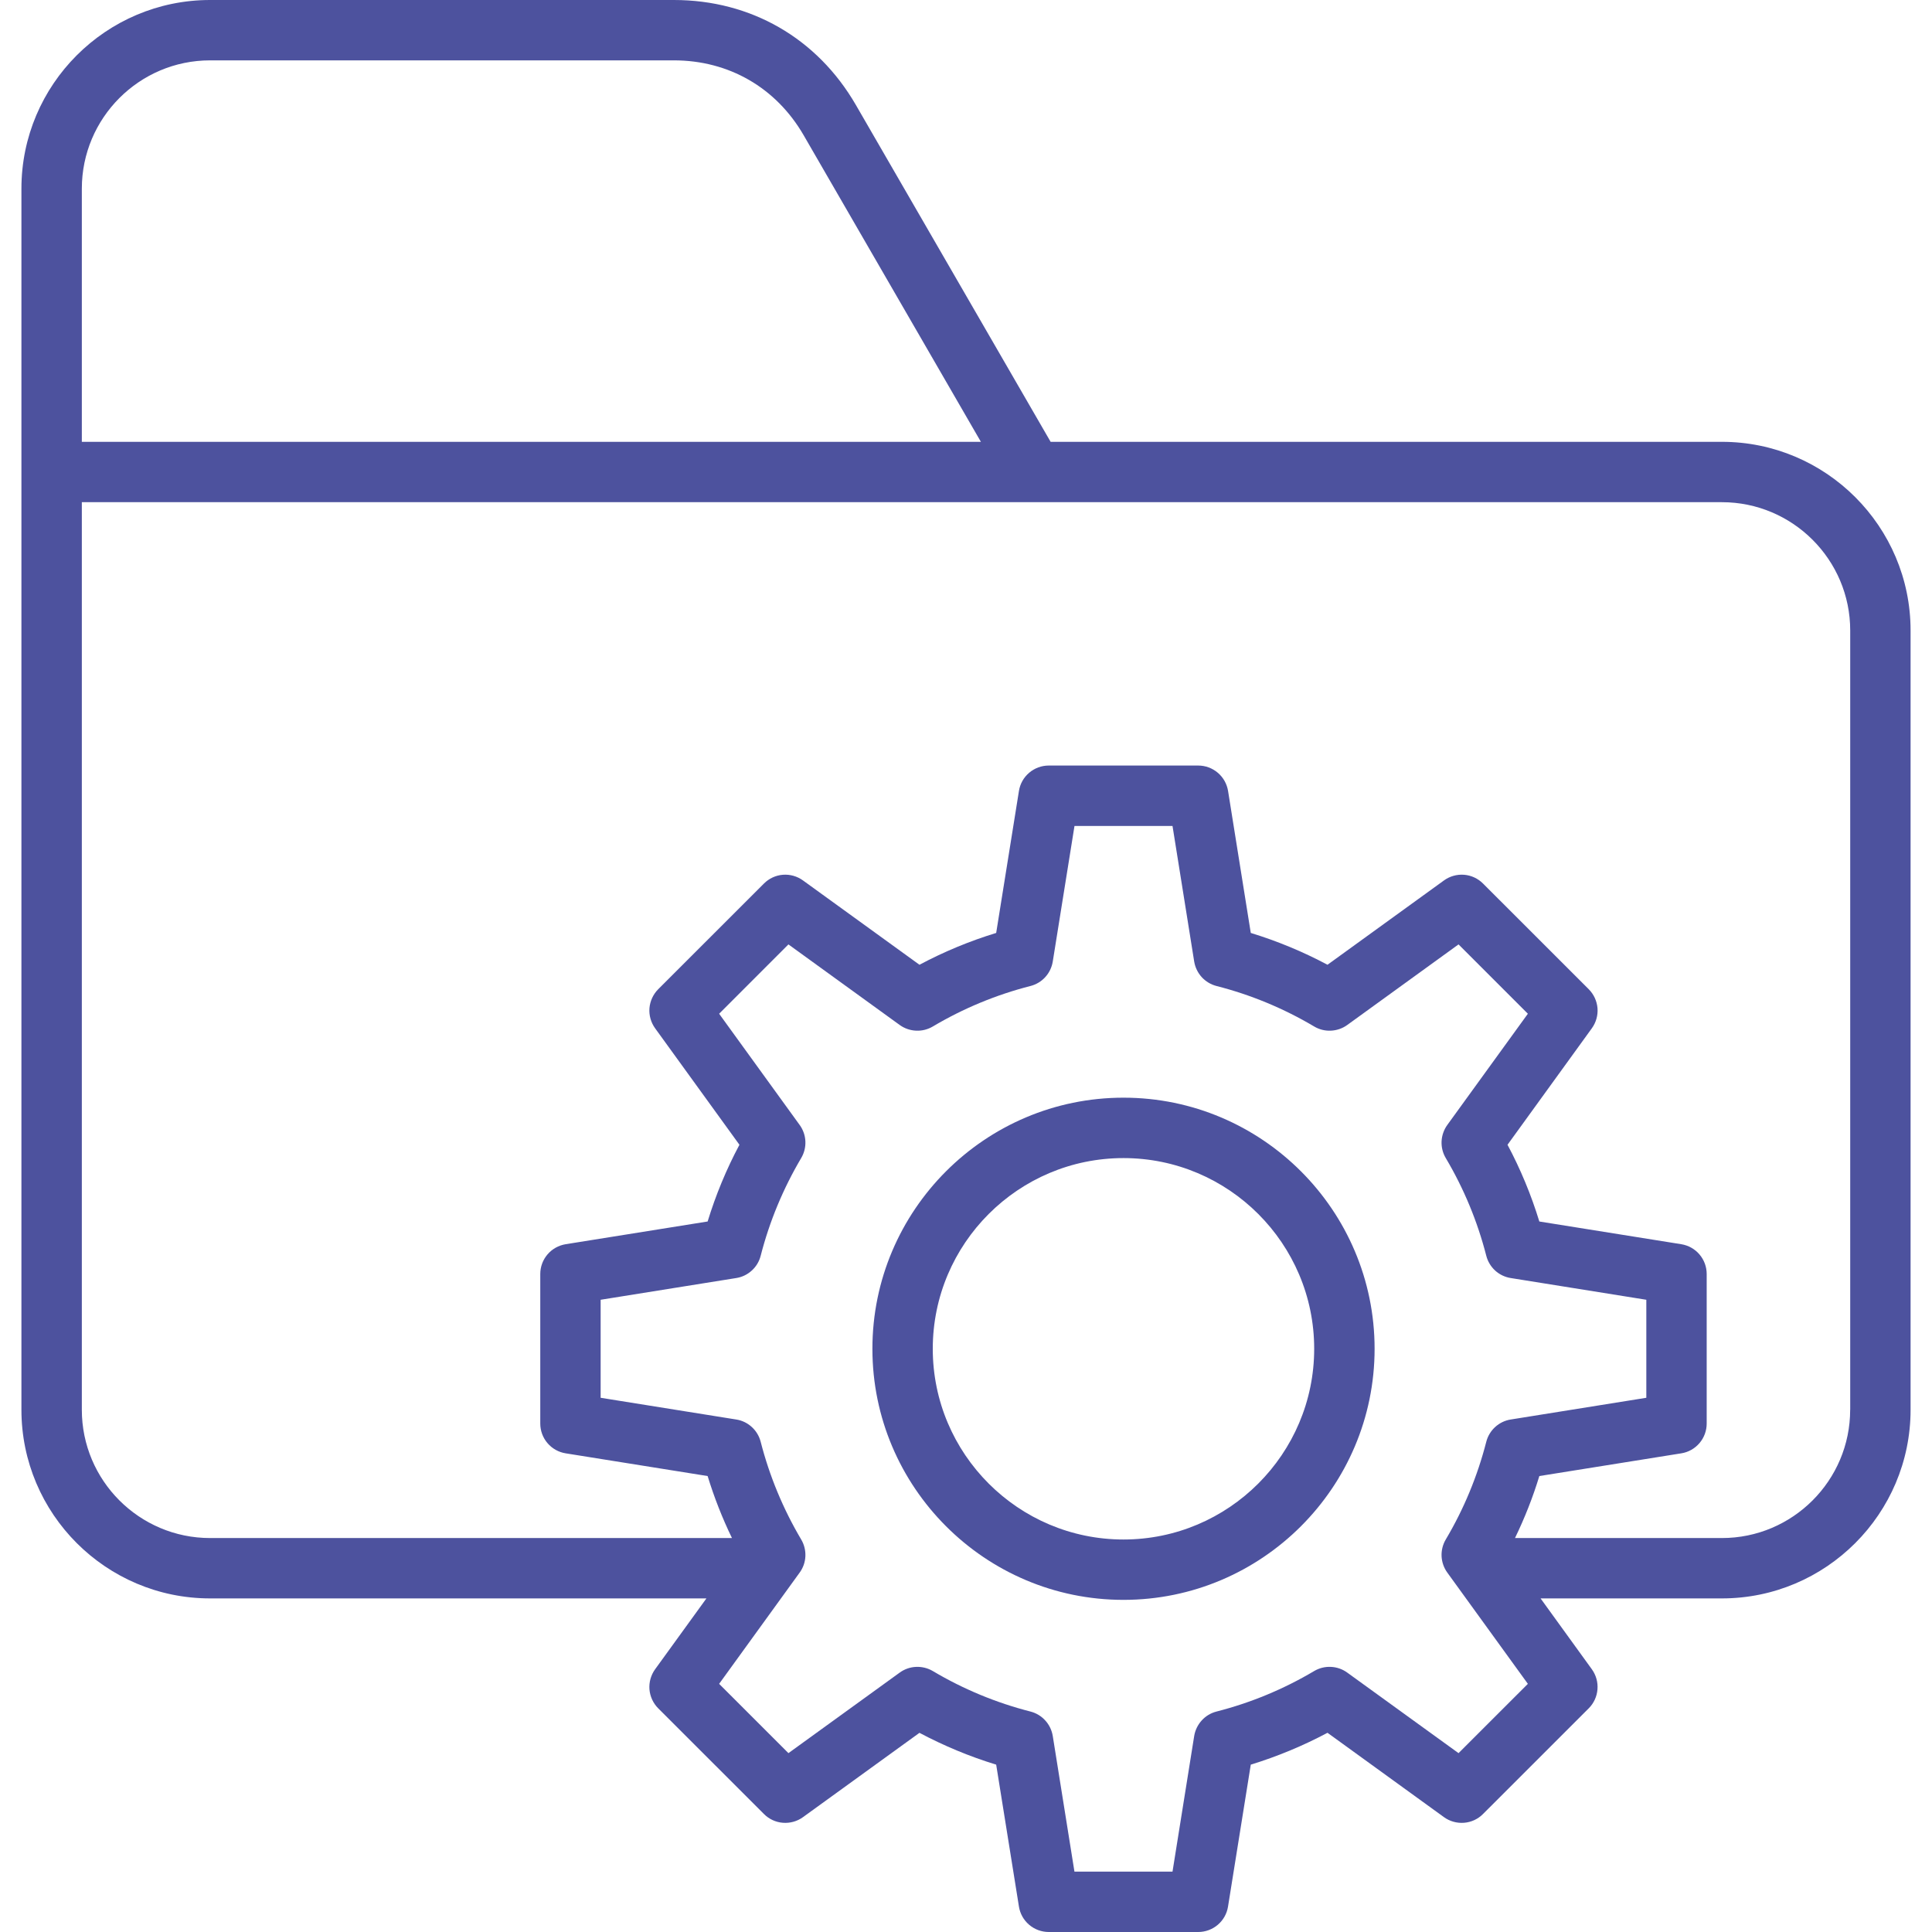 <svg width="45" height="45" viewBox="0 0 45 45" fill="none" xmlns="http://www.w3.org/2000/svg">
<g clip-path="url(#clip0_2367_905)">
<path d="M40.107 10.291H24.471L19.935 2.445C19.036 0.891 17.491 0 15.696 0H4.893C2.47 0 0.499 1.971 0.499 4.394V32.836C0.499 35.259 2.47 37.23 4.893 37.23H16.454L15.259 38.88C15.161 39.016 15.114 39.182 15.127 39.349C15.141 39.515 15.213 39.672 15.331 39.79L17.794 42.252C17.912 42.371 18.068 42.443 18.235 42.456C18.402 42.469 18.568 42.423 18.703 42.325L21.416 40.361C21.987 40.664 22.585 40.913 23.203 41.102L23.733 44.408C23.759 44.573 23.843 44.723 23.971 44.832C24.098 44.94 24.26 45 24.427 45H27.909C28.076 45 28.238 44.94 28.365 44.832C28.493 44.723 28.577 44.573 28.603 44.408L29.133 41.102C29.751 40.912 30.349 40.664 30.92 40.36L33.633 42.325C33.768 42.423 33.934 42.469 34.101 42.456C34.268 42.443 34.424 42.371 34.542 42.252L37.005 39.79C37.123 39.672 37.195 39.515 37.208 39.349C37.222 39.182 37.175 39.016 37.077 38.88L35.883 37.23H40.107C42.529 37.23 44.501 35.259 44.501 32.836V14.685C44.501 12.262 42.529 10.291 40.107 10.291ZM4.893 1.406H15.696C16.976 1.406 18.077 2.042 18.718 3.149L22.847 10.291H1.906V4.394C1.906 2.747 3.246 1.406 4.893 1.406ZM33.972 40.834L31.38 38.958C31.269 38.877 31.137 38.831 31 38.825C30.863 38.818 30.727 38.852 30.609 38.922C29.9 39.343 29.134 39.661 28.335 39.865C28.202 39.899 28.082 39.971 27.99 40.073C27.898 40.174 27.837 40.3 27.815 40.435L27.31 43.594H25.026L24.521 40.435C24.499 40.3 24.439 40.174 24.346 40.073C24.254 39.971 24.134 39.899 24.001 39.865C23.202 39.661 22.436 39.343 21.727 38.922C21.609 38.852 21.473 38.819 21.336 38.825C21.199 38.831 21.067 38.877 20.956 38.958L18.364 40.834L16.75 39.22L18.626 36.628C18.707 36.517 18.753 36.385 18.759 36.248C18.765 36.111 18.731 35.975 18.661 35.857C18.241 35.148 17.923 34.382 17.718 33.583C17.684 33.45 17.612 33.33 17.511 33.238C17.41 33.145 17.284 33.084 17.148 33.063L13.99 32.557V30.274L17.148 29.768C17.284 29.747 17.41 29.686 17.511 29.593C17.613 29.501 17.684 29.381 17.718 29.248C17.923 28.449 18.241 27.684 18.661 26.974C18.731 26.856 18.765 26.721 18.759 26.584C18.753 26.447 18.707 26.314 18.626 26.203L16.75 23.612L18.364 21.997L20.956 23.874C21.067 23.954 21.199 24 21.336 24.006C21.473 24.013 21.609 23.979 21.727 23.909C22.436 23.488 23.202 23.17 24.001 22.966C24.134 22.932 24.254 22.86 24.346 22.759C24.439 22.657 24.499 22.531 24.521 22.396L25.027 19.238H27.31L27.815 22.396C27.837 22.531 27.898 22.657 27.99 22.759C28.083 22.86 28.203 22.932 28.335 22.966C29.134 23.17 29.9 23.488 30.61 23.909C30.727 23.979 30.863 24.013 31 24.006C31.137 24 31.269 23.954 31.38 23.874L33.972 21.997L35.587 23.612L33.71 26.203C33.63 26.314 33.584 26.447 33.577 26.584C33.571 26.721 33.605 26.856 33.675 26.974C34.096 27.684 34.413 28.449 34.618 29.248C34.652 29.381 34.724 29.501 34.825 29.594C34.926 29.686 35.053 29.747 35.188 29.768L38.346 30.274V32.557L35.188 33.063C35.053 33.084 34.926 33.145 34.825 33.238C34.724 33.33 34.652 33.45 34.618 33.583C34.413 34.382 34.096 35.148 33.675 35.857C33.605 35.975 33.571 36.111 33.577 36.248C33.584 36.385 33.63 36.517 33.71 36.628L35.587 39.22L33.972 40.834ZM43.094 32.836C43.094 34.484 41.754 35.824 40.107 35.824H35.287C35.513 35.358 35.703 34.876 35.854 34.38L39.16 33.851C39.326 33.825 39.476 33.74 39.584 33.613C39.693 33.486 39.752 33.324 39.752 33.157V29.674C39.752 29.507 39.693 29.346 39.584 29.218C39.476 29.091 39.326 29.007 39.16 28.98L35.854 28.451C35.665 27.833 35.417 27.234 35.113 26.664L37.077 23.951C37.175 23.815 37.222 23.649 37.209 23.483C37.195 23.316 37.123 23.16 37.005 23.041L34.542 20.579C34.424 20.461 34.268 20.388 34.101 20.375C33.934 20.362 33.768 20.409 33.633 20.507L30.92 22.471C30.349 22.167 29.751 21.919 29.133 21.73L28.604 18.423C28.577 18.258 28.493 18.108 28.365 17.999C28.238 17.891 28.076 17.831 27.909 17.831H24.427C24.26 17.831 24.098 17.891 23.971 17.999C23.843 18.108 23.759 18.258 23.733 18.423L23.203 21.73C22.585 21.919 21.987 22.167 21.416 22.471L18.703 20.507C18.568 20.409 18.402 20.362 18.235 20.375C18.068 20.388 17.912 20.461 17.794 20.579L15.331 23.041C15.213 23.16 15.141 23.316 15.127 23.483C15.114 23.649 15.161 23.815 15.259 23.951L17.223 26.664C16.919 27.234 16.671 27.833 16.482 28.451L13.176 28.98C13.011 29.007 12.86 29.091 12.752 29.218C12.643 29.346 12.584 29.507 12.584 29.674V33.157C12.584 33.324 12.643 33.486 12.752 33.613C12.86 33.74 13.011 33.825 13.176 33.851L16.482 34.38C16.634 34.876 16.823 35.358 17.049 35.824H4.893C3.246 35.824 1.906 34.484 1.906 32.837V11.697H40.107C41.754 11.697 43.095 13.037 43.095 14.685V32.836H43.094ZM26.168 25.567C22.943 25.567 20.32 28.191 20.32 31.416C20.32 34.64 22.943 37.264 26.168 37.264C29.393 37.264 32.017 34.64 32.017 31.416C32.017 28.191 29.393 25.567 26.168 25.567ZM26.168 35.858C23.719 35.858 21.726 33.865 21.726 31.416C21.726 28.966 23.719 26.974 26.168 26.974C28.618 26.974 30.61 28.966 30.61 31.416C30.61 33.865 28.617 35.858 26.168 35.858Z" fill="#4D529E"/>
</g>
<defs>
<clipPath id="clip0_2367_905">
<rect width="45" height="45" fill="white"/>
</clipPath>
</defs>
</svg>
